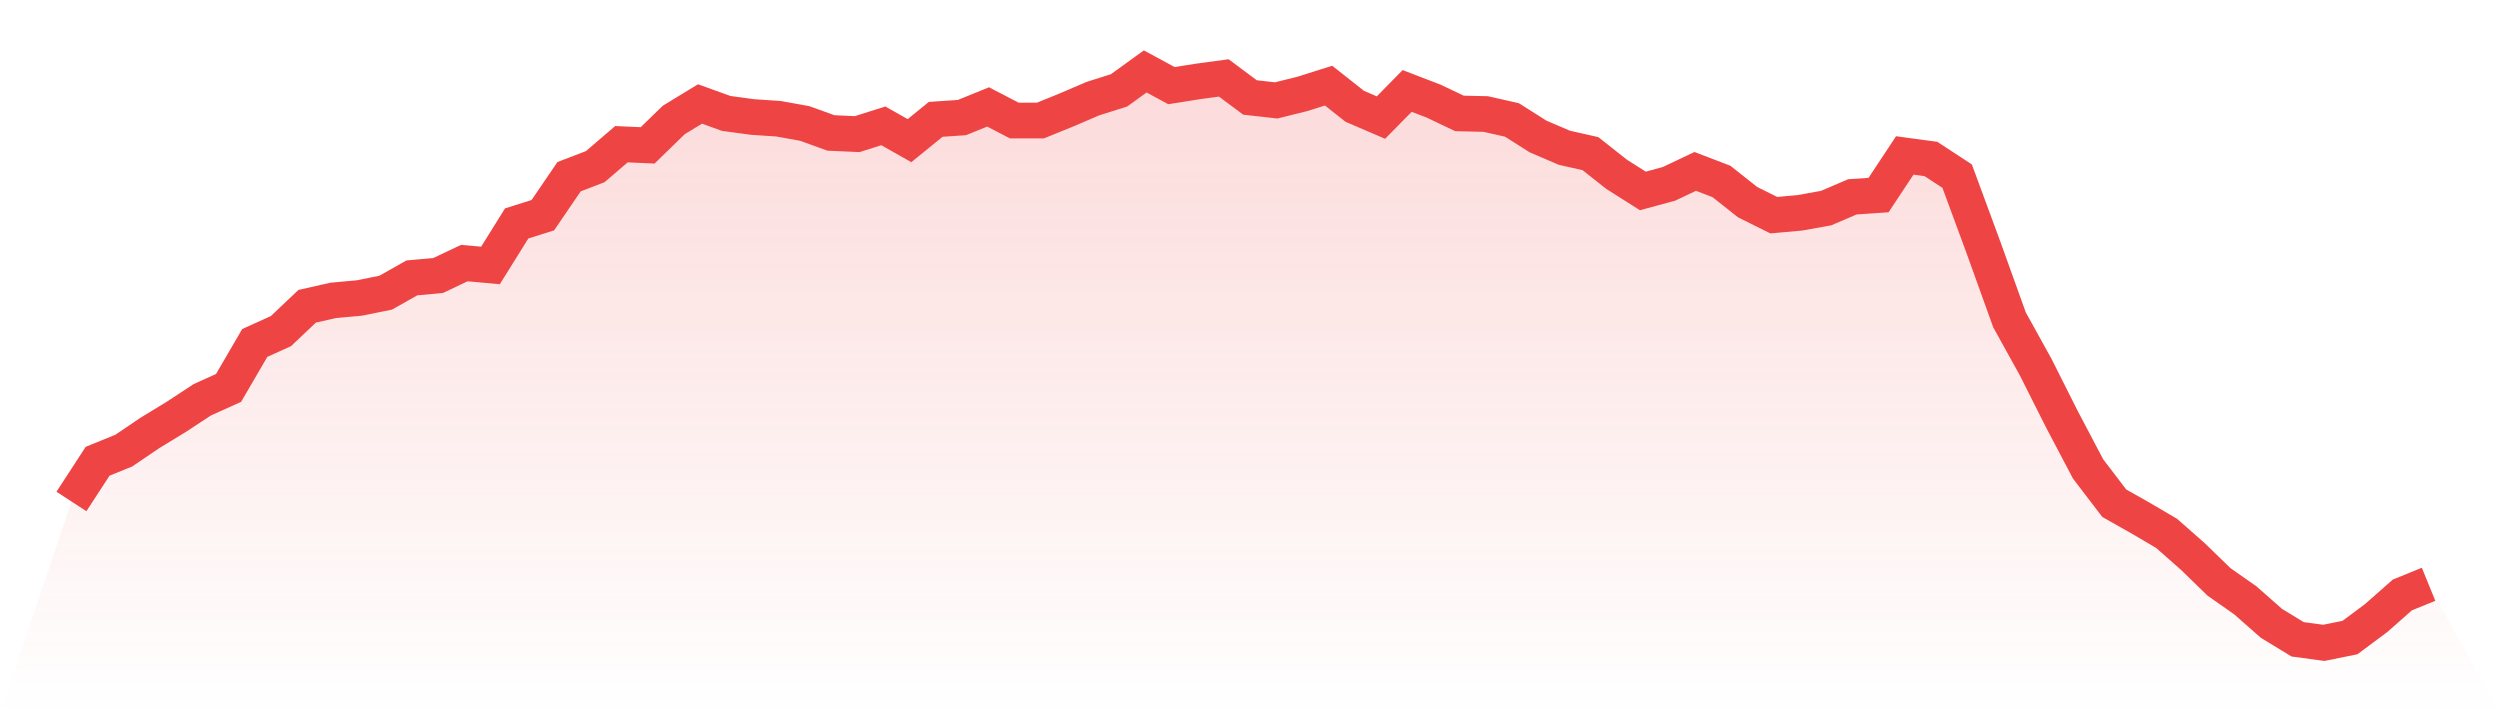 <svg viewBox="0 0 140 40" xmlns="http://www.w3.org/2000/svg">
<defs>
<linearGradient id="gradient" x1="0" x2="0" y1="0" y2="1">
<stop offset="0%" stop-color="#ef4444" stop-opacity="0.2"/>
<stop offset="100%" stop-color="#ef4444" stop-opacity="0"/>
</linearGradient>
</defs>
<path d="M4,28.083 L4,28.083 L5.467,25.83 L6.933,25.234 L8.4,24.24 L9.867,23.346 L11.333,22.385 L12.8,21.723 L14.267,19.205 L15.733,18.542 L17.2,17.151 L18.667,16.82 L20.133,16.687 L21.6,16.389 L23.067,15.561 L24.533,15.429 L26,14.733 L27.467,14.865 L28.933,12.513 L30.4,12.05 L31.867,9.896 L33.333,9.333 L34.8,8.075 L36.267,8.141 L37.733,6.716 L39.2,5.822 L40.667,6.352 L42.133,6.551 L43.6,6.65 L45.067,6.915 L46.533,7.445 L48,7.511 L49.467,7.048 L50.933,7.876 L52.4,6.683 L53.867,6.584 L55.333,5.988 L56.8,6.749 L58.267,6.749 L59.733,6.153 L61.2,5.524 L62.667,5.06 L64.133,4 L65.6,4.795 L67.067,4.563 L68.533,4.364 L70,5.458 L71.467,5.623 L72.933,5.259 L74.4,4.795 L75.867,5.954 L77.333,6.584 L78.8,5.093 L80.267,5.656 L81.733,6.352 L83.2,6.385 L84.667,6.716 L86.133,7.644 L87.6,8.273 L89.067,8.605 L90.533,9.764 L92,10.692 L93.467,10.294 L94.933,9.598 L96.4,10.161 L97.867,11.321 L99.333,12.05 L100.8,11.917 L102.267,11.652 L103.733,11.023 L105.2,10.923 L106.667,8.704 L108.133,8.903 L109.6,9.863 L111.067,13.839 L112.533,17.913 L114,20.563 L115.467,23.478 L116.933,26.261 L118.4,28.182 L119.867,29.01 L121.333,29.872 L122.8,31.164 L124.267,32.588 L125.733,33.615 L127.2,34.907 L128.667,35.801 L130.133,36 L131.6,35.702 L133.067,34.609 L134.533,33.317 L136,32.72 L140,40 L0,40 z" fill="url(#gradient)"/>
<path d="M4,28.083 L4,28.083 L5.467,25.83 L6.933,25.234 L8.4,24.24 L9.867,23.346 L11.333,22.385 L12.8,21.723 L14.267,19.205 L15.733,18.542 L17.2,17.151 L18.667,16.82 L20.133,16.687 L21.6,16.389 L23.067,15.561 L24.533,15.429 L26,14.733 L27.467,14.865 L28.933,12.513 L30.4,12.05 L31.867,9.896 L33.333,9.333 L34.8,8.075 L36.267,8.141 L37.733,6.716 L39.2,5.822 L40.667,6.352 L42.133,6.551 L43.6,6.65 L45.067,6.915 L46.533,7.445 L48,7.511 L49.467,7.048 L50.933,7.876 L52.4,6.683 L53.867,6.584 L55.333,5.988 L56.8,6.749 L58.267,6.749 L59.733,6.153 L61.2,5.524 L62.667,5.06 L64.133,4 L65.6,4.795 L67.067,4.563 L68.533,4.364 L70,5.458 L71.467,5.623 L72.933,5.259 L74.4,4.795 L75.867,5.954 L77.333,6.584 L78.8,5.093 L80.267,5.656 L81.733,6.352 L83.2,6.385 L84.667,6.716 L86.133,7.644 L87.6,8.273 L89.067,8.605 L90.533,9.764 L92,10.692 L93.467,10.294 L94.933,9.598 L96.4,10.161 L97.867,11.321 L99.333,12.05 L100.8,11.917 L102.267,11.652 L103.733,11.023 L105.2,10.923 L106.667,8.704 L108.133,8.903 L109.6,9.863 L111.067,13.839 L112.533,17.913 L114,20.563 L115.467,23.478 L116.933,26.261 L118.4,28.182 L119.867,29.01 L121.333,29.872 L122.8,31.164 L124.267,32.588 L125.733,33.615 L127.2,34.907 L128.667,35.801 L130.133,36 L131.6,35.702 L133.067,34.609 L134.533,33.317 L136,32.72" fill="none" stroke="#ef4444" stroke-width="2"/>
</svg>